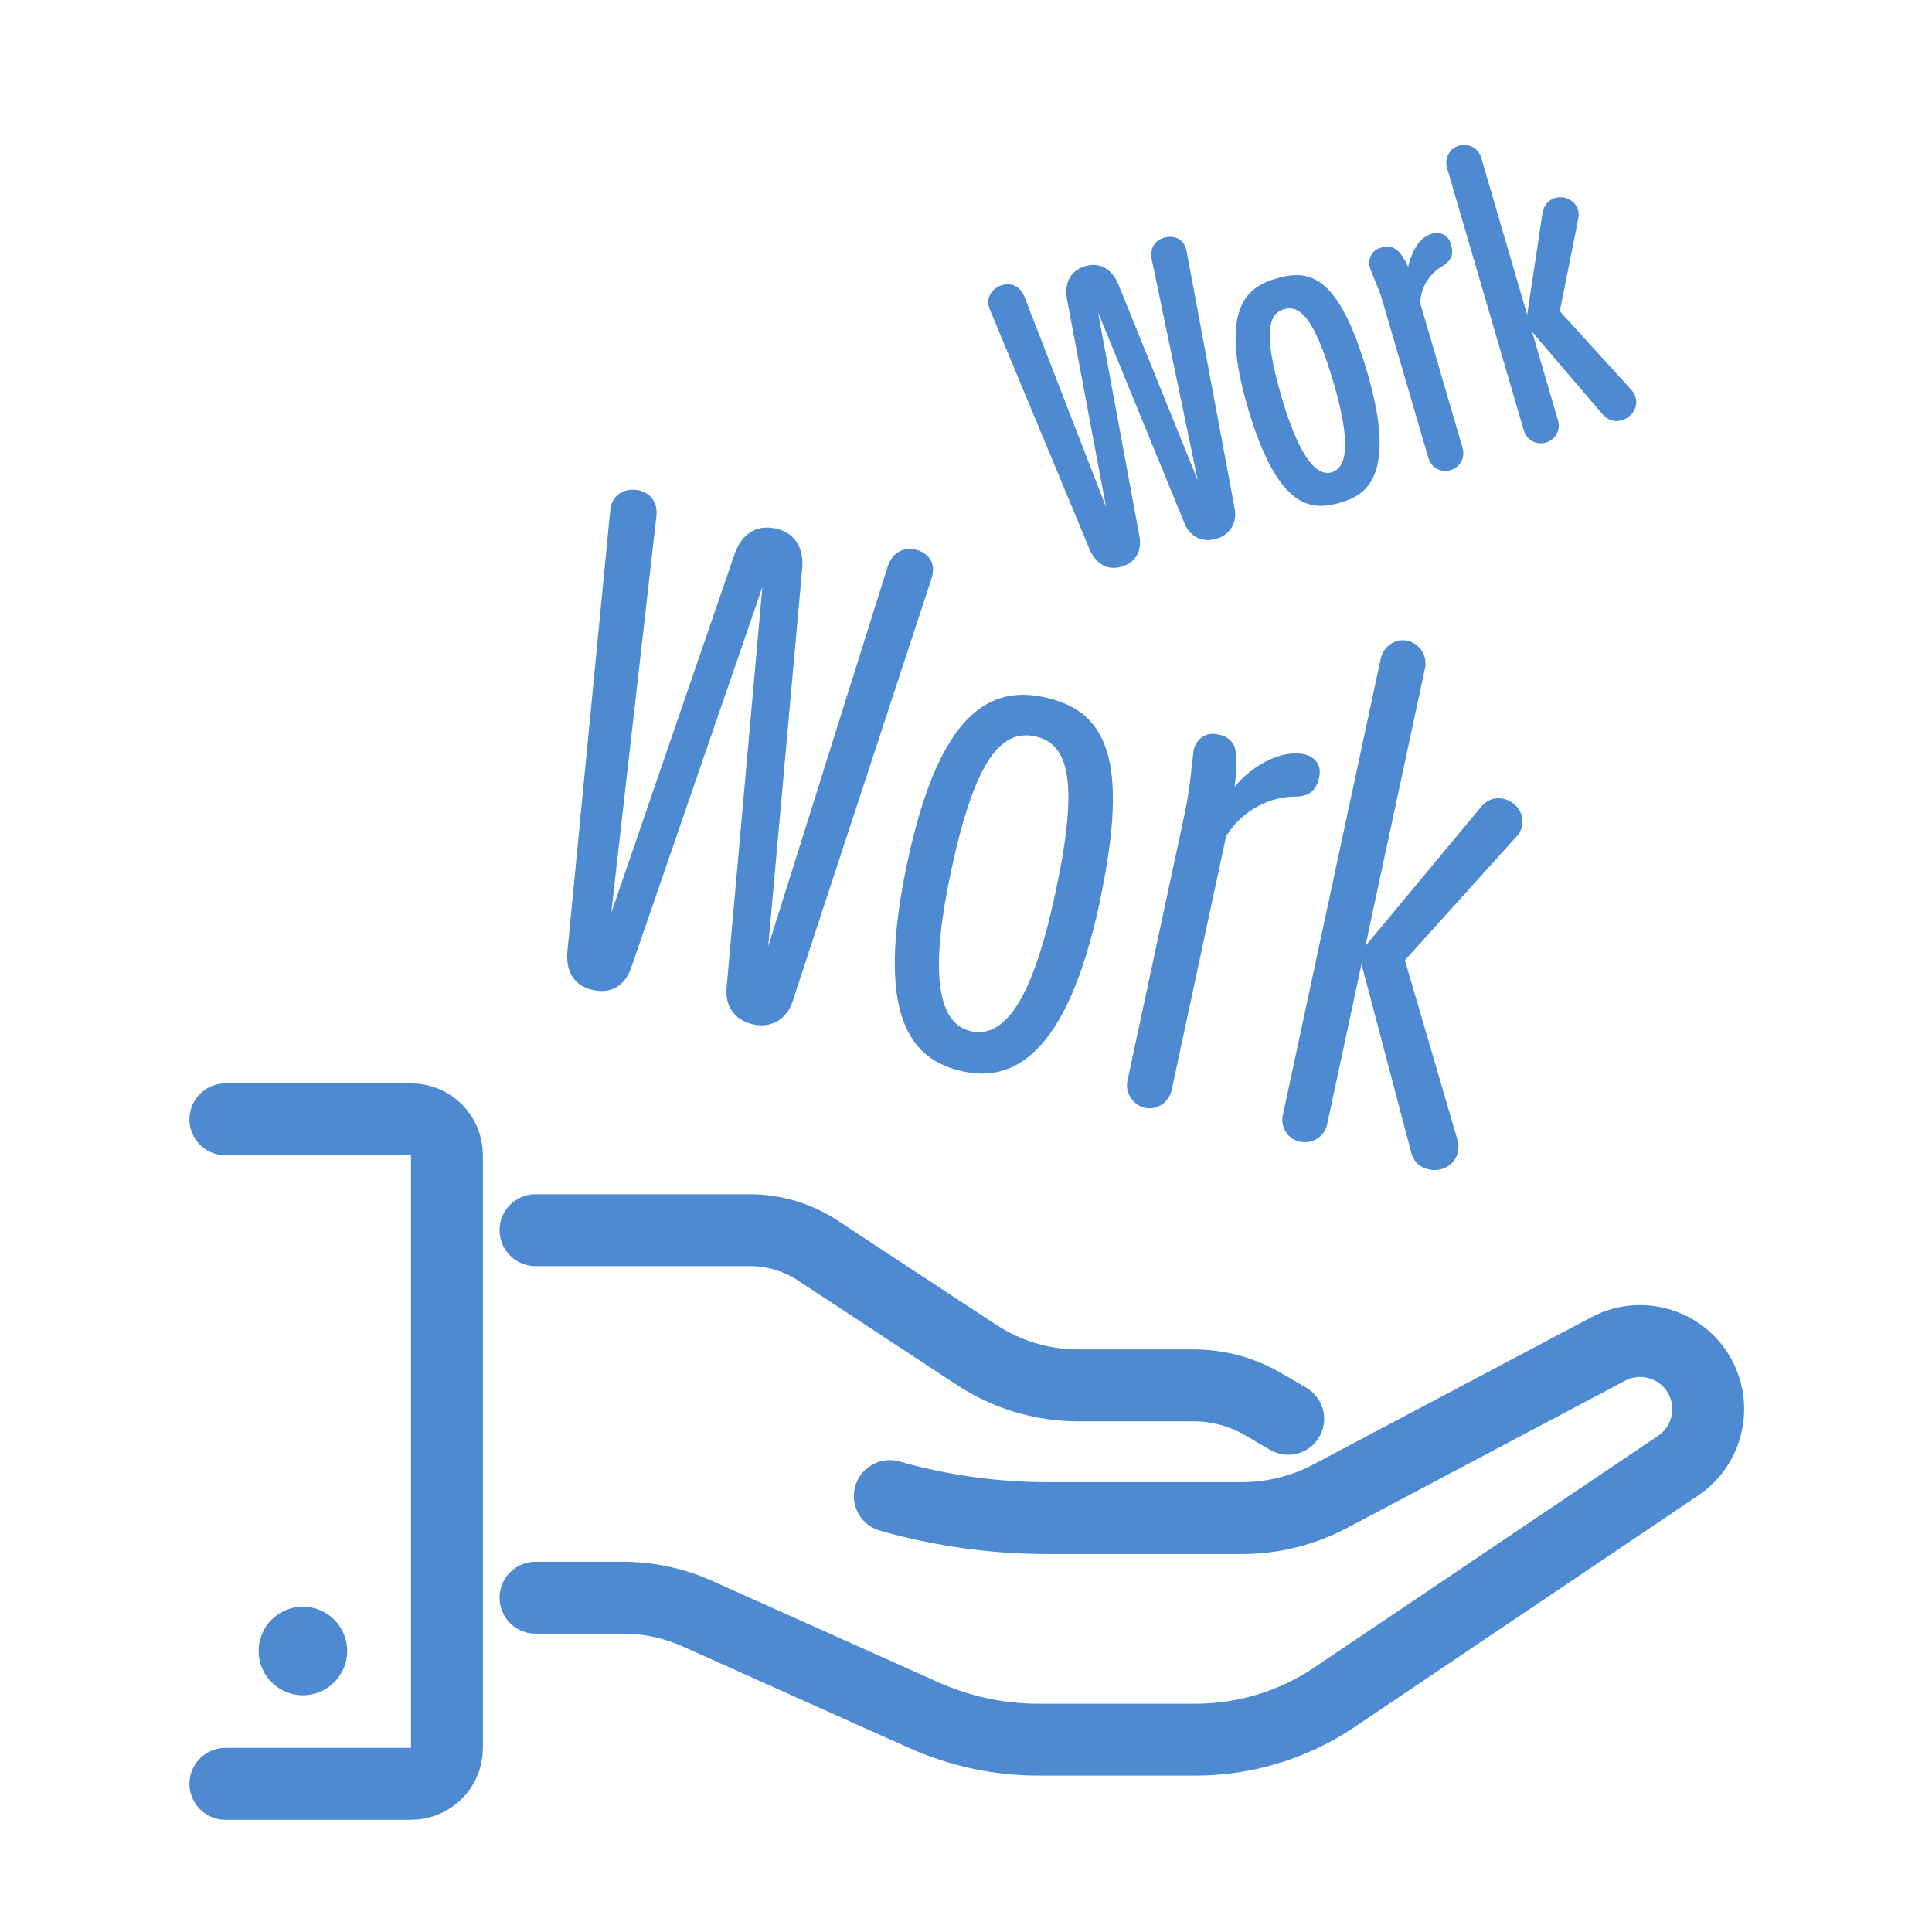 <svg width="120" height="120" viewBox="0 0 120 120" fill="none" xmlns="http://www.w3.org/2000/svg">
<path d="M57.858 35.932L49.235 62.187C48.871 63.328 47.887 63.864 46.801 63.631C45.749 63.404 45.013 62.62 45.13 61.341L47.351 36.469L39.216 60.076C38.79 61.32 37.882 61.719 36.823 61.492C35.764 61.265 35.152 60.468 35.235 59.182L37.903 31.689C37.985 30.761 38.797 30.266 39.663 30.452C40.378 30.603 40.88 31.188 40.77 32.068L37.965 56.699L45.604 34.481C45.962 33.374 46.808 32.535 48.162 32.824C49.517 33.113 49.95 34.227 49.82 35.382L47.715 58.783L55.149 35.148C55.444 34.309 56.112 33.979 56.827 34.131C57.652 34.309 58.181 34.97 57.858 35.925L57.858 35.932Z" fill="#4E8AD1"/>
<path d="M68.303 56.046C66.22 65.756 62.802 67.186 59.832 66.553C56.517 65.845 54.317 63.088 56.373 53.488C58.381 44.122 61.578 42.603 64.852 43.304C68.613 44.109 70.25 46.942 68.297 56.046L68.303 56.046ZM65.553 55.455C67.031 48.571 66.399 46.192 64.294 45.738C62.183 45.285 60.561 47.182 59.082 54.066C57.837 59.863 58.03 63.562 60.327 64.057C62.699 64.566 64.315 61.252 65.553 55.455Z" fill="#4E8AD1"/>
<path d="M80.949 46.832C81.665 46.983 82.105 47.513 81.94 48.262C81.768 49.053 81.362 49.479 80.461 49.479C79.003 49.479 77.236 50.201 76.156 51.941L72.773 67.709C72.608 68.458 71.872 68.974 71.123 68.809C70.366 68.644 69.865 67.867 70.029 67.117L73.585 50.525C73.86 49.245 74.004 47.822 74.121 46.742C74.176 46.124 74.644 45.594 75.311 45.58C75.469 45.58 75.62 45.608 75.73 45.635C76.404 45.78 76.775 46.254 76.782 46.962C76.796 47.437 76.789 48.028 76.686 48.874C77.546 47.801 79.051 46.825 80.399 46.797C80.599 46.797 80.791 46.797 80.942 46.839L80.949 46.832Z" fill="#4E8AD1"/>
<path d="M88.761 72.633C88.156 72.502 87.764 72.144 87.606 71.402L84.566 59.884L82.428 69.855C82.27 70.604 81.499 71.072 80.743 70.913C79.987 70.755 79.519 70.02 79.677 69.27L85.763 40.898C85.928 40.148 86.664 39.632 87.42 39.797C88.17 39.962 88.672 40.733 88.513 41.489L84.807 58.763L91.917 50.208C92.302 49.7 92.818 49.493 93.382 49.617C94.4 49.837 94.936 51.013 94.283 51.859L87.262 59.643L90.556 70.9C90.79 72.014 89.82 72.866 88.768 72.639L88.761 72.633Z" fill="#4E8AD1"/>
<path d="M73.702 15.606L76.686 31.573C76.858 32.487 76.376 33.23 75.558 33.464C74.761 33.698 73.956 33.429 73.571 32.508L68.2 19.401L70.772 33.306C70.944 34.317 70.463 34.963 69.665 35.197C68.847 35.438 68.138 35.087 67.712 34.207L61.482 19.23C61.186 18.549 61.578 17.902 62.239 17.71C62.795 17.545 63.359 17.765 63.621 18.411L68.702 31.504L66.275 18.597C66.11 17.71 66.385 16.83 67.403 16.534C68.42 16.238 69.122 16.823 69.466 17.662L74.396 29.84L71.529 16.073C71.425 15.379 71.749 14.925 72.299 14.767C72.918 14.588 73.571 14.829 73.702 15.606Z" fill="#4E8AD1"/>
<path d="M84.924 23.128C86.856 29.736 84.711 30.796 83.267 31.215C81.541 31.724 79.395 31.793 77.497 25.301C75.654 19.002 77.566 17.799 79.251 17.304C81.334 16.692 83.143 17.036 84.924 23.128ZM82.82 23.747C81.644 19.711 80.716 18.927 79.76 19.202C78.783 19.491 78.426 20.653 79.608 24.682C80.53 27.832 81.596 29.661 82.703 29.338C83.879 28.994 83.741 26.89 82.827 23.747L82.82 23.747Z" fill="#4E8AD1"/>
<path d="M88.905 14.526C89.435 14.368 89.957 14.581 90.122 15.159C90.294 15.757 90.205 16.17 89.565 16.548C88.905 16.933 88.252 17.724 88.211 18.824L90.844 27.825C91.016 28.424 90.693 29.029 90.095 29.201C89.497 29.372 88.892 29.049 88.72 28.451L85.825 18.542C85.687 18.074 85.357 17.352 85.13 16.747C84.945 16.273 85.075 15.73 85.55 15.468C85.653 15.413 85.742 15.386 85.832 15.365C86.388 15.2 86.794 15.448 87.097 15.908C87.186 16.053 87.31 16.232 87.461 16.569C87.606 15.902 87.977 15.049 88.507 14.726C88.651 14.636 88.775 14.574 88.905 14.533L88.905 14.526Z" fill="#4E8AD1"/>
<path d="M100.761 26.099C100.293 26.237 99.853 26.127 99.475 25.659L95.163 20.619L96.772 26.113C96.944 26.711 96.621 27.309 96.023 27.488C95.424 27.66 94.819 27.337 94.647 26.739L89.875 10.421C89.703 9.822 90.026 9.224 90.625 9.045C91.223 8.874 91.828 9.204 92 9.795L94.854 19.546L95.796 13.302C95.865 12.8 96.14 12.429 96.587 12.298C97.364 12.071 98.168 12.676 98.044 13.508L96.882 19.333L101.345 24.236C101.93 24.91 101.558 25.858 100.754 26.092L100.761 26.099Z" fill="#4E8AD1"/>
<path d="M33.261 76.407L46.553 76.407C48.066 76.407 49.551 76.848 50.816 77.686L60.67 84.164C62.541 85.388 64.721 86.048 66.956 86.048L74.141 86.048C75.661 86.048 77.147 86.454 78.46 87.217L80.014 88.125" stroke="#4E8AD1" stroke-width="4.465" stroke-linecap="round" stroke-linejoin="round"/>
<path d="M33.261 99.237L38.7 99.237C40.289 99.237 41.856 99.574 43.3 100.221L57.383 106.533C59.625 107.537 62.046 108.053 64.501 108.053L74.265 108.053C77.339 108.053 80.351 107.132 82.895 105.413L104.233 91.034C106.097 89.775 106.654 87.279 105.498 85.347C104.343 83.422 101.881 82.734 99.894 83.786L82.634 92.925C80.936 93.826 79.044 94.293 77.126 94.293L65.085 94.293C61.764 94.293 58.463 93.832 55.266 92.925" stroke="#4E8AD1" stroke-width="4.465" stroke-linecap="round" stroke-linejoin="round"/>
<path d="M14 69.524L25.539 69.524C26.77 69.524 27.76 70.521 27.76 71.745L27.76 108.575C27.76 109.806 26.763 110.797 25.539 110.797L14 110.797" stroke="#4E8AD1" stroke-width="4.465" stroke-linecap="round" stroke-linejoin="round"/>
<path d="M18.814 105.296C20.333 105.296 21.565 104.064 21.565 102.545C21.565 101.026 20.333 99.794 18.814 99.794C17.294 99.794 16.063 101.026 16.063 102.545C16.063 104.064 17.294 105.296 18.814 105.296Z" fill="#4E8AD1"/>
</svg>
